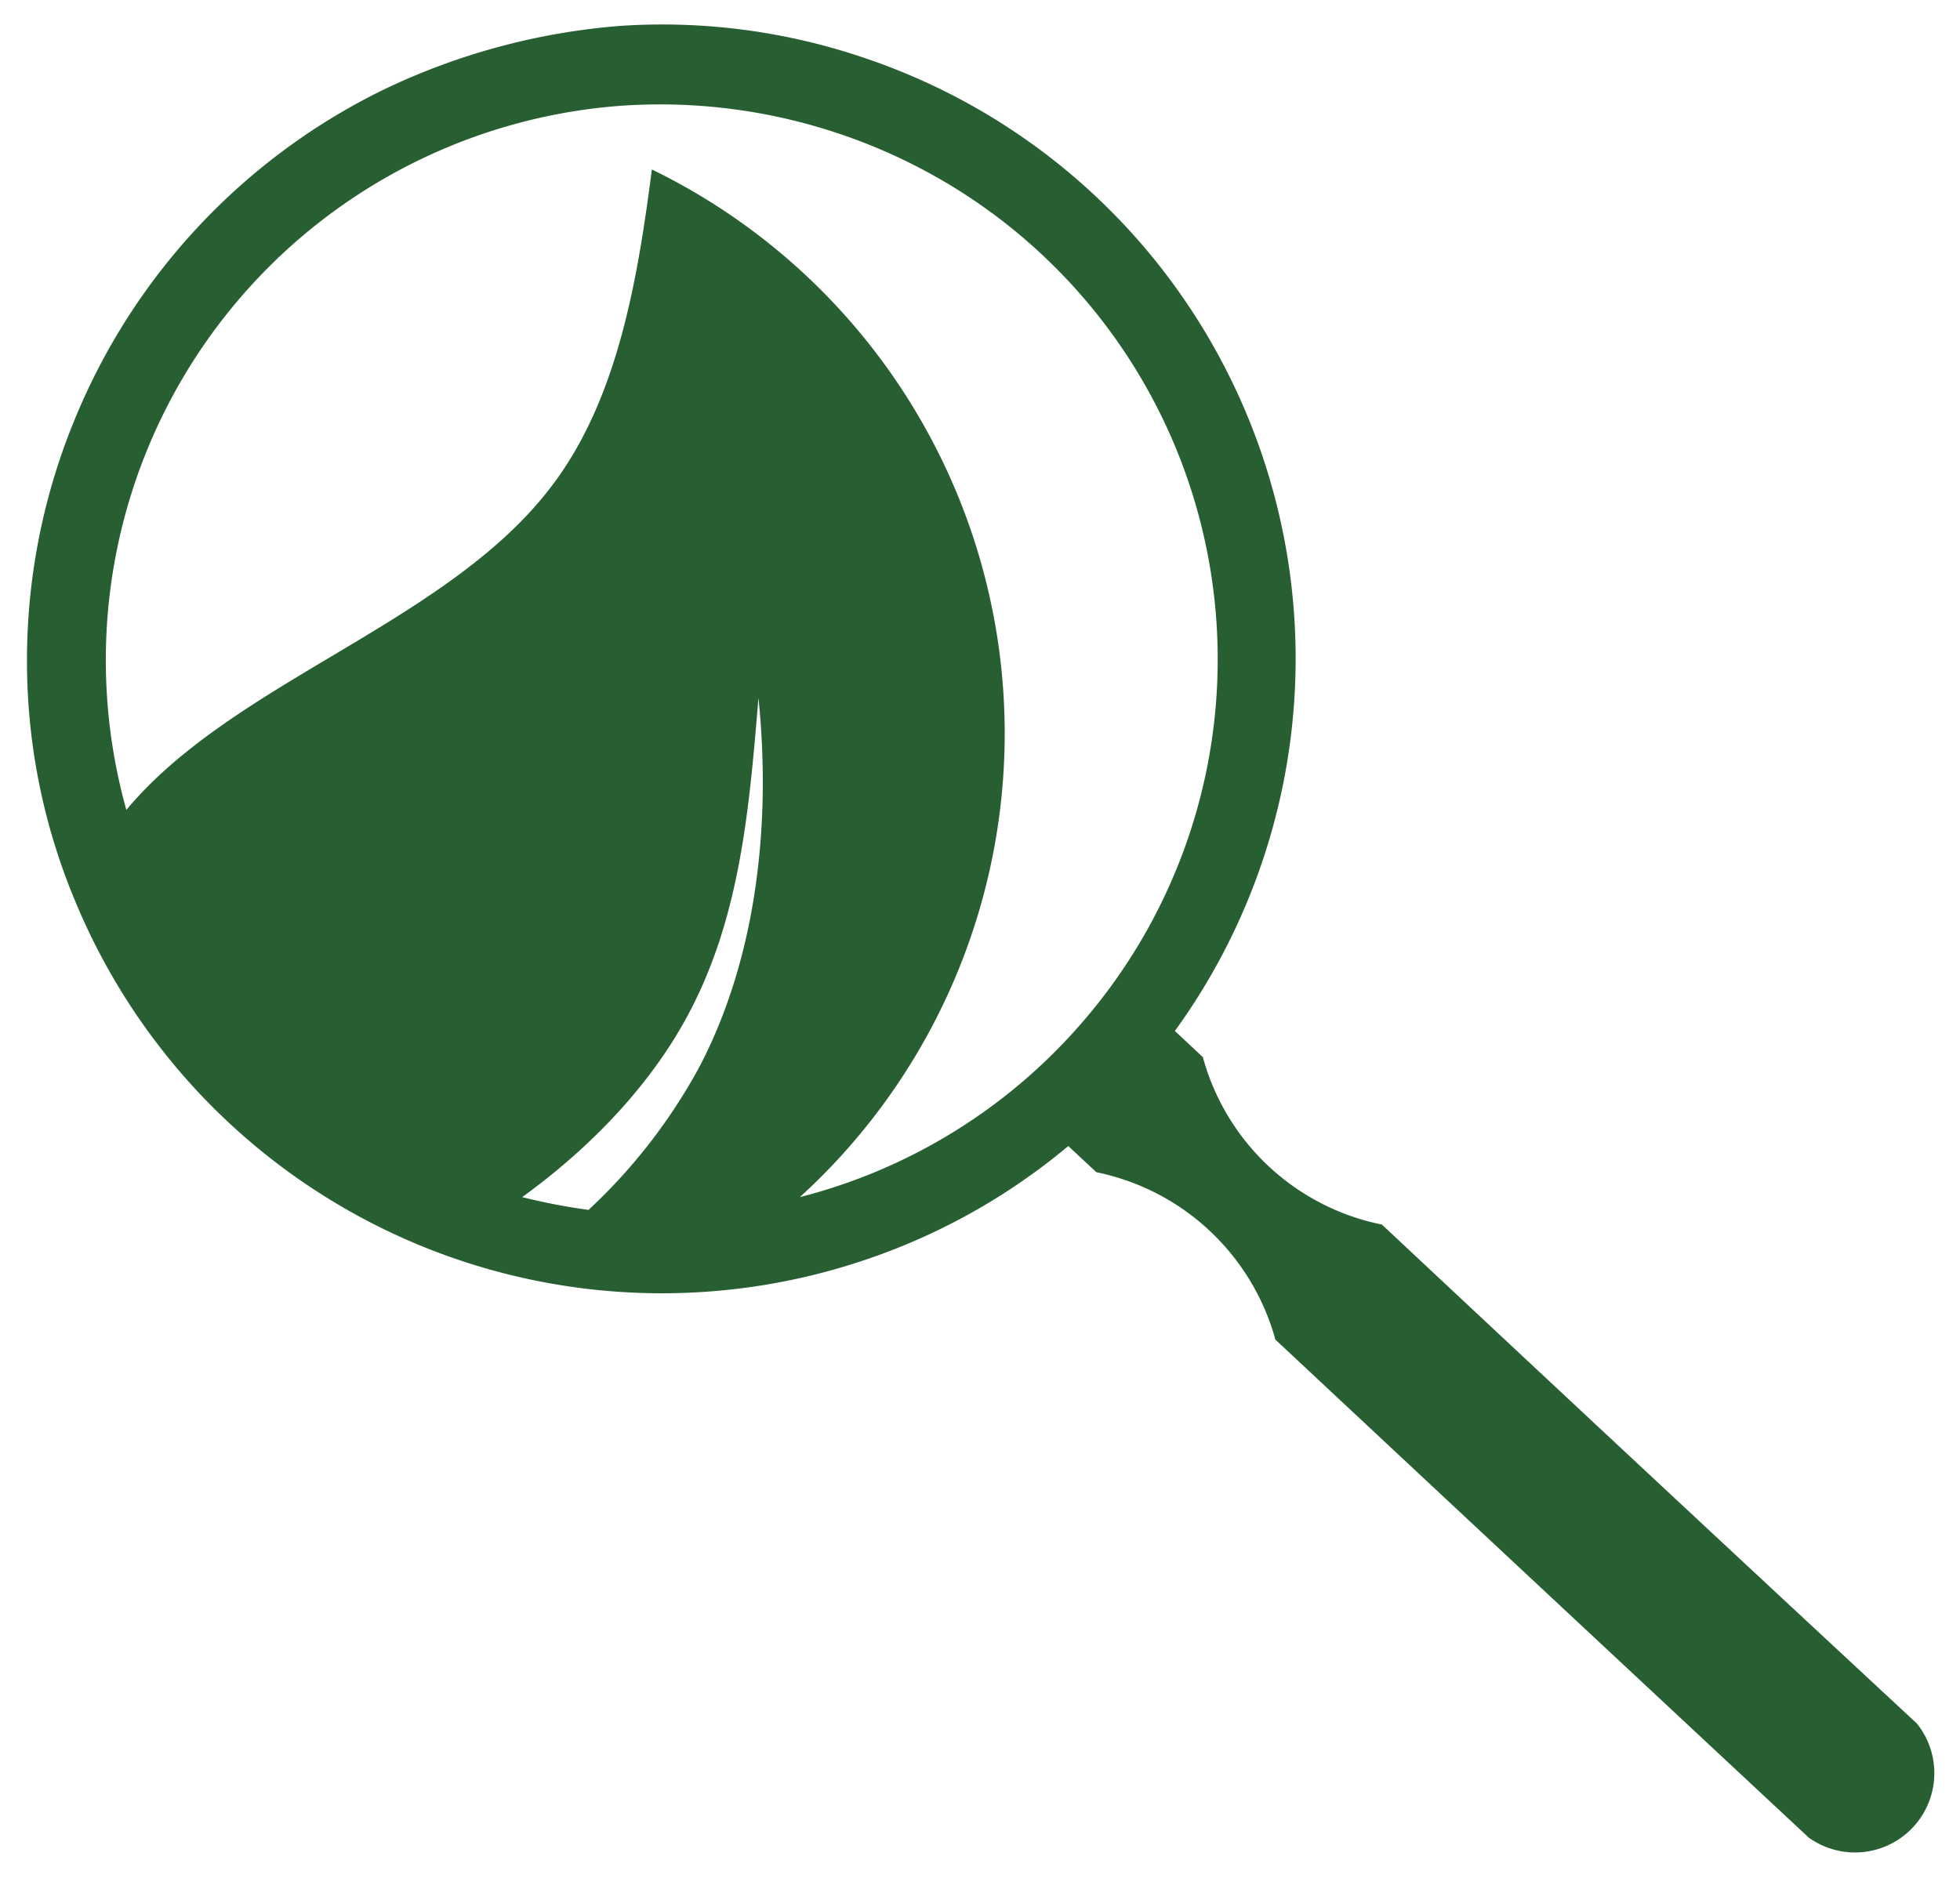 <svg xmlns="http://www.w3.org/2000/svg" viewBox="0 0 313 300"><path d="M185.38 66.27a88.4 88.4 0 00-35.4-37.73 88.8 88.8 0 00-128.65 49.1 88.5 88.5 0 00-1.16 51.74c17.3-20.8 51.92-29.95 68.36-52.32 10.21-13.8 13.32-32.67 15.56-49.98a100.19 100.19 0 0123.63 164.15 88.63 88.63 0 0057.66-124.96z" fill="none"/><path d="M306.06 275.25q-42.88-39.82-85.38-79.65a37.27 37.27 0 01-28.59-26.74l-4.47-4.18a101.37 101.37 0 006.03-109.6 101 101 0 00-55.53-45.8 100.18 100.18 0 00-38.99-5.15 106.36 106.36 0 00-38.12 10.31 101.33 101.33 0 00-49.1 52.61 100.81 100.81 0 00-7.6 38.6 99.08 99.08 0 007.79 38.51 101.39 101.39 0 00126.6 56.9 100.47 100.47 0 0031.9-18l4.48 4.18a37.42 37.42 0 0128.59 26.74q42.59 39.83 85.18 79.55a12.67 12.67 0 0017.22-18.28zM111.59 170.6a89.44 89.44 0 01-17.6 22.66 97.1 97.1 0 01-10.6-2.04c10.6-7.68 19.54-17.02 25.38-27.13 9.23-15.95 10.79-33.65 12.35-52.61 2.04 19.84-.2 41.43-9.53 59.12zm60.38-6.32a88.44 88.44 0 01-44.24 26.94 100.19 100.19 0 00-23.63-164.15c-2.24 17.31-5.35 36.18-15.56 49.98-16.43 22.37-51.05 31.51-68.36 52.32A88.8 88.8 0 0199.52 16.87a89.7 89.7 0 0150.47 11.67 88.52 88.52 0 0121.97 135.75z" fill="#285f32"/></svg>
